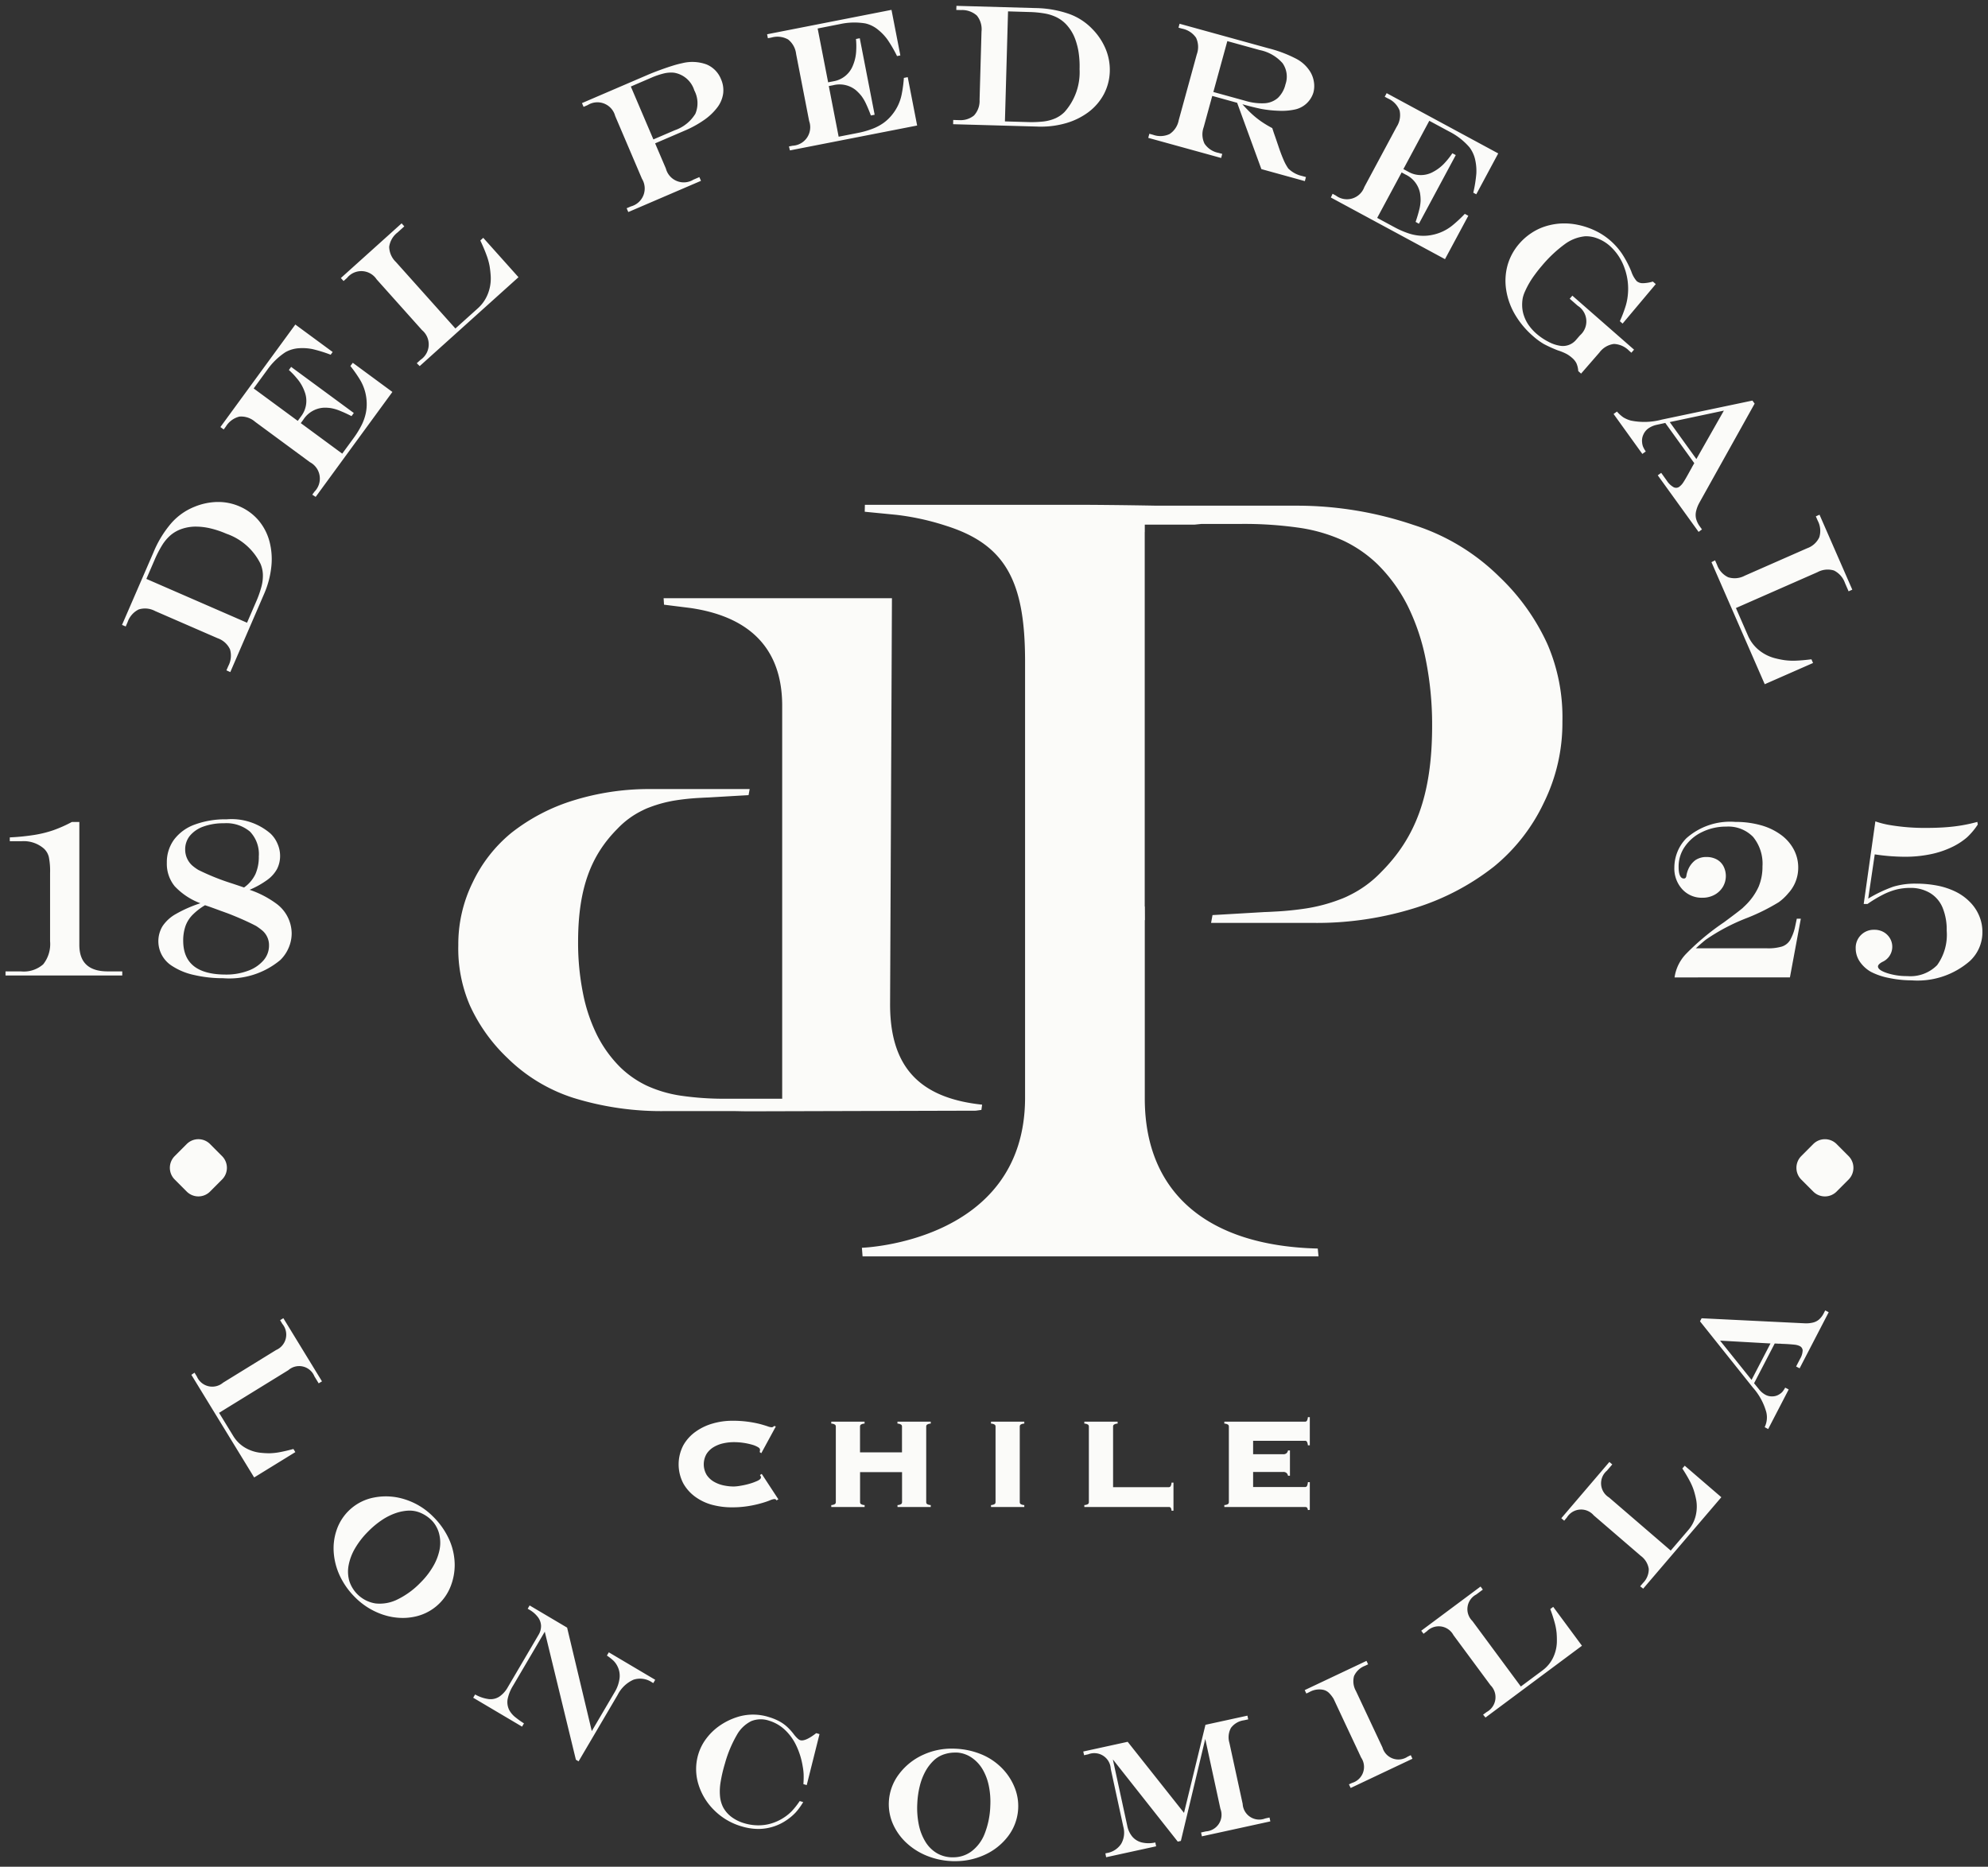 <svg xmlns="http://www.w3.org/2000/svg" width="180" height="169.03"><rect width="100%" height="100%" fill="#333333" stroke="none"/><path fill="#fbfbf9" stroke="rgba(0,0,0,0)" stroke-miterlimit="10" d="M86.138 168.521a6.7 6.7 0 0 1-2.262-.5 6 6 0 0 1-1.834-1.178 5.2 5.2 0 0 1-1.2-1.7 4.45 4.45 0 0 1-.362-1.987 4.5 4.5 0 0 1 .911-2.5 5.6 5.6 0 0 1 2.2-1.762 6.15 6.15 0 0 1 2.582-.557q.162-.002.323.007a6.9 6.9 0 0 1 2.474.558 5.6 5.6 0 0 1 1.909 1.372 5.3 5.3 0 0 1 1.014 1.647 4.5 4.5 0 0 1-.6 4.324 5.5 5.5 0 0 1-2.2 1.736 6.3 6.3 0 0 1-2.608.546 3 3 0 0 1-.347-.006Zm-.653-9.669a2.5 2.5 0 0 0-.951.567 4.1 4.1 0 0 0-.753.992 5.5 5.5 0 0 0-.5 1.308 8 8 0 0 0-.226 1.578 7.6 7.6 0 0 0 .14 1.947 4.8 4.8 0 0 0 .6 1.534 3.04 3.04 0 0 0 1 1.006 2.8 2.8 0 0 0 1.334.393h.165a2.75 2.75 0 0 0 1.617-.5 3.65 3.65 0 0 0 1.23-1.6 7.5 7.5 0 0 0 .523-2.547 7.2 7.2 0 0 0-.132-1.817 4.9 4.9 0 0 0-.561-1.494 3.3 3.3 0 0 0-.944-1.032 2.6 2.6 0 0 0-.645-.34 2.5 2.5 0 0 0-.714-.152H86.5a3.1 3.1 0 0 0-1.015.157Zm14.6 8.97.136-.03a1.92 1.92 0 0 0 1.292-.831 2.02 2.02 0 0 0 .2-1.535l-1.142-5.257a1.492 1.492 0 0 0-2.043-1.316l-.371.081-.076-.337.044-.008 3.979-.87.017.022 5.083 6.413 1.942-7.974 3.8-.829.07.337-.389.084a1.76 1.76 0 0 0-1.173.69 1.78 1.78 0 0 0-.138 1.359l1.2 5.523a1.5 1.5 0 0 0 2.043 1.316l.387-.084.075.349-.042.01-6.156 1.345-.075-.35.449-.1a1.506 1.506 0 0 0 1.303-2.046l-1.372-6.324-2.208 9.234-.282.063-.017-.022-5.859-7.42 1.3 5.991a2.2 2.2 0 0 0 .469 1.011 1.64 1.64 0 0 0 .844.514 2.7 2.7 0 0 0 1.189.011l.042-.008.074.35-.043.008-4.483.98Zm-32.954-2.45a5.8 5.8 0 0 1-2.472-1.464 5.55 5.55 0 0 1-1.435-2.386 4.66 4.66 0 0 1 0-2.663 4.5 4.5 0 0 1 .749-1.464 5.3 5.3 0 0 1 1.266-1.189 6 6 0 0 1 1.619-.76 4.74 4.74 0 0 1 2.768.036 5 5 0 0 1 .89.357 3.5 3.5 0 0 1 .739.514 5 5 0 0 1 .649.725c.29.36.458.469.549.495q.451.136 1.437-.626l.018-.013.021.007.272.081-.01.04-1.147 4.578-.3-.087v-.035a8 8 0 0 0 .02-.854 5 5 0 0 0-.084-.714 6.9 6.9 0 0 0-.6-1.925 4.7 4.7 0 0 0-1.047-1.42 3.6 3.6 0 0 0-1.391-.795 2.32 2.32 0 0 0-1.632.042 3.07 3.07 0 0 0-1.306 1.27 11 11 0 0 0-1.069 2.574 13 13 0 0 0-.39 1.676 5 5 0 0 0-.05 1.3 2.8 2.8 0 0 0 .277.972 2.7 2.7 0 0 0 .759.879 3.6 3.6 0 0 0 1.15.568 4.4 4.4 0 0 0 1.22.191h.07a4 4 0 0 0 1.122-.156 4.4 4.4 0 0 0 1.126-.508 4.2 4.2 0 0 0 .761-.609 7 7 0 0 0 .712-.9l.016-.025.317.094-.029.049a6 6 0 0 1-.65.886 4.7 4.7 0 0 1-.779.667 4.54 4.54 0 0 1-2.611.831 5.3 5.3 0 0 1-1.523-.24Zm55.007-3.8.284-.132a1.506 1.506 0 0 0 .819-2.293l-.158-.339c-.054-.116-.1-.225-.154-.328l-.1-.218-.164-.347-.91-1.937-1-2.139a2.8 2.8 0 0 0-.453-.574 1.1 1.1 0 0 0-.483-.251 1.8 1.8 0 0 0-1.256.2l-.282.134-.147-.31.039-.019 5.553-2.627.148.311-.284.135a1.77 1.77 0 0 0-.992.931 1.8 1.8 0 0 0 .177 1.358l2.4 5.112a1.5 1.5 0 0 0 2.279.826l.282-.135.152.326-.04.017-5.553 2.628Zm-70-2.234v-.017l-2.812-11.571-2.868 4.88a3.7 3.7 0 0 0-.5 1.247 1.6 1.6 0 0 0 .159.986 2.2 2.2 0 0 0 .613.685 7 7 0 0 0 .678.481l.035.022-.022.036-.153.259-4.424-2.618.174-.294.038.02a3.4 3.4 0 0 0 1.211.4 1.46 1.46 0 0 0 .943-.224 2.5 2.5 0 0 0 .765-.849l2.777-4.73a1.54 1.54 0 0 0 .237-.834 1.4 1.4 0 0 0-.279-.78 2.55 2.55 0 0 0-.785-.681l-.146-.085.174-.3 3.4 2.012v.018l2.229 9.348 2.065-3.512a3.2 3.2 0 0 0 .449-1.267 1.9 1.9 0 0 0-.2-1.109 1.9 1.9 0 0 0-.329-.464 4.4 4.4 0 0 0-.583-.464l-.032-.023.172-.293 4.2 2.487-.174.3-.12-.073a1.92 1.92 0 0 0-1.675-.233 2.95 2.95 0 0 0-1.431 1.374l-3.537 6.017Zm82.146-4.076.326-.242a1.524 1.524 0 0 0 .346-2.422l-3.356-4.538a1.51 1.51 0 0 0-2.4-.356l-.31.233-.027-.035-.179-.242.034-.025 5.337-3.975.205.277-.035.026-.561.418a1.5 1.5 0 0 0-.349 2.4l4.386 5.932 1.981-1.473a3.1 3.1 0 0 0 .914-1.087 3.5 3.5 0 0 0 .365-1.405 8 8 0 0 0-.021-.886 5.5 5.5 0 0 0-.179-.949 14 14 0 0 0-.383-1.181l-.012-.031.266-.2.028.035 2.576 3.486-.035.026-8.7 6.475Zm-99.6-9.052a6.44 6.44 0 0 1-2.551-1.593 6.8 6.8 0 0 1-1.343-1.887 6 6 0 0 1-.569-2.108 5.1 5.1 0 0 1 .255-2.069 4.44 4.44 0 0 1 3.4-2.955 5.6 5.6 0 0 1 2.812.178 6.2 6.2 0 0 1 2.52 1.546 6.9 6.9 0 0 1 1.462 2.082 5.7 5.7 0 0 1 .5 2.3 5.3 5.3 0 0 1-.353 1.9 4.46 4.46 0 0 1-3.34 2.8 5.2 5.2 0 0 1-1.015.1 5.7 5.7 0 0 1-1.775-.294Zm1.128-9.192a5.5 5.5 0 0 0-1.248.631 8 8 0 0 0-1.221 1.018 7.5 7.5 0 0 0-1.2 1.54 4.8 4.8 0 0 0-.58 1.539 3.1 3.1 0 0 0 .067 1.419 2.97 2.97 0 0 0 2.377 2.026 3.6 3.6 0 0 0 1.982-.362 7.4 7.4 0 0 0 2.1-1.541 7 7 0 0 0 1.118-1.437 4.9 4.9 0 0 0 .584-1.483 3.3 3.3 0 0 0-.01-1.4 2.6 2.6 0 0 0-.253-.686 2.5 2.5 0 0 0-.428-.6 3.2 3.2 0 0 0-.982-.676 2.55 2.55 0 0 0-1.022-.222h-.062a4.1 4.1 0 0 0-1.219.234Zm112.934 6.807-.239-.186.264-.309a1.76 1.76 0 0 0 .513-1.262 1.8 1.8 0 0 0-.71-1.176l-4.275-3.679a1.505 1.505 0 0 0-2.421.185l-.251.3-.262-.224.029-.032 4.324-5.062.263.224-.486.566a1.5 1.5 0 0 0 .191 2.424l5.587 4.81 1.607-1.877a3.05 3.05 0 0 0 .65-1.263 3.5 3.5 0 0 0 .049-1.453 8 8 0 0 0-.217-.859 5.4 5.4 0 0 0-.386-.885q-.262-.496-.634-1.068l-.019-.026.217-.253.033.027 3.283 2.826-.029.032-7.049 8.248Zm-42.67-7.029a.55.55 0 0 0-.087-.287.26.26 0 0 0-.176-.051h-7.634v-.175a.7.7 0 0 0 .345-.1.24.24 0 0 0 .065-.171v-6.837a.23.23 0 0 0-.065-.168.65.65 0 0 0-.345-.1v-.177h3.013v.177a.63.63 0 0 0-.343.1.22.22 0 0 0-.067.168v5.488h5.031a.21.21 0 0 0 .176-.08.8.8 0 0 0 .087-.331h.175v2.54Zm12.343-.059a.4.4 0 0 0-.087-.235.3.3 0 0 0-.177-.044h-7.3v-.176a.66.66 0 0 0 .344-.1.24.24 0 0 0 .066-.169v-6.837a.23.23 0 0 0-.066-.169.66.66 0 0 0-.344-.1v-.176h7.3a.2.2 0 0 0 .177-.081.8.8 0 0 0 .087-.329h.175v2.552h-.175a.8.8 0 0 0-.087-.33.2.2 0 0 0-.177-.081h-4.694v1.218h2.722a.43.43 0 0 0 .312-.1.46.46 0 0 0 .125-.242h.176v2.288h-.176a.45.45 0 0 0-.125-.241.42.42 0 0 0-.312-.1h-2.722v1.364h4.694a.2.2 0 0 0 .177-.081.9.9 0 0 0 .087-.361h.175v2.51Zm-53.889-.463a4.7 4.7 0 0 1-1.55-.719 3.8 3.8 0 0 1-1.112-1.233 3.73 3.73 0 0 1 0-3.448 3.8 3.8 0 0 1 1.112-1.232 5 5 0 0 1 1.55-.743 6.3 6.3 0 0 1 1.739-.249 10 10 0 0 1 2.589.307q.422.119.657.2a1.2 1.2 0 0 0 .351.082.27.27 0 0 0 .22-.118l.161.044-1.317 2.421-.147-.1a1 1 0 0 0 .023-.1 1 1 0 0 0 .005-.126q.001-.116-.2-.233a2.3 2.3 0 0 0-.526-.214 6 6 0 0 0-.753-.161 6 6 0 0 0-.892-.066 4.4 4.4 0 0 0-.922.1 2.9 2.9 0 0 0-.884.338 1.95 1.95 0 0 0-.657.623 1.88 1.88 0 0 0 0 1.893 1.96 1.96 0 0 0 .657.625 3 3 0 0 0 .884.337 4.5 4.5 0 0 0 .922.1 4 4 0 0 0 .6-.066 7 7 0 0 0 .818-.182 5 5 0 0 0 .725-.266q.315-.148.315-.307a.2.2 0 0 0-.03-.119 1 1 0 0 1-.059-.1l.161-.1 1.507 2.3-.174.1a.16.16 0 0 0-.082-.1.3.3 0 0 0-.123-.022 1.4 1.4 0 0 0-.409.125 8 8 0 0 1-.8.263 10 10 0 0 1-1.148.25 9 9 0 0 1-1.479.11 6.8 6.8 0 0 1-1.729-.215Zm25.2.185v-.176a.7.7 0 0 0 .344-.1.24.24 0 0 0 .066-.171v-6.837a.23.23 0 0 0-.066-.168.65.65 0 0 0-.344-.1v-.178h3.013v.178a.63.63 0 0 0-.343.1.22.22 0 0 0-.067.168v6.837a.23.23 0 0 0 .067.171.67.67 0 0 0 .343.1v.176Zm-8.466 0v-.175a.67.67 0 0 0 .343-.1.23.23 0 0 0 .067-.171V133.3h-3.8v2.713a.23.23 0 0 0 .067.171.67.67 0 0 0 .344.1v.175h-3.018v-.175a.7.7 0 0 0 .344-.1.24.24 0 0 0 .067-.171v-6.837a.23.23 0 0 0-.067-.169.65.65 0 0 0-.344-.1v-.177h3.013v.177a.64.64 0 0 0-.344.1.23.23 0 0 0-.067.169v2.334h3.8v-2.334a.22.22 0 0 0-.067-.169.64.64 0 0 0-.343-.1v-.177h3.013v.177a.65.65 0 0 0-.344.1.23.23 0 0 0-.066.169v6.837a.24.24 0 0 0 .066.171.7.7 0 0 0 .344.1v.175Zm-58.272-2.709-5.665-9.261.285-.194.213.346a1.515 1.515 0 0 0 2.373.56l4.8-2.957a1.517 1.517 0 0 0 .565-2.368l-.2-.334.291-.18.024.036 3.476 5.684-.3.179-.387-.636a1.488 1.488 0 0 0-2.357-.559l-6.274 3.864 1.29 2.107a3.1 3.1 0 0 0 1 1.011 3.5 3.5 0 0 0 1.364.488 8 8 0 0 0 .881.057 5.6 5.6 0 0 0 .959-.1c.353-.066.749-.157 1.206-.28l.031-.008.174.283-3.722 2.292Zm136.79-4.521.013-.036a2.02 2.02 0 0 0 .132-1.319 5.6 5.6 0 0 0-1.227-2.244l-4.775-5.984.012-.025.132-.252h.027l9.307.456a2.6 2.6 0 0 0 .76-.071 1.3 1.3 0 0 0 .55-.285 1.9 1.9 0 0 0 .41-.544l.137-.267.317.164-.021.04-2.613 5.039-.315-.165.018-.039.339-.654a1.6 1.6 0 0 0 .233-.759.46.46 0 0 0-.27-.4 1.4 1.4 0 0 0-.449-.123 15 15 0 0 0-1.091-.074c-.031 0-.082 0-.152-.01s-.142 0-.205-.006l-.362-.019-1.869 3.6.478.589a1.9 1.9 0 0 0 .573.469 1.2 1.2 0 0 0 .565.131h.057a1.16 1.16 0 0 0 .607-.184 1.3 1.3 0 0 0 .279-.223 2.2 2.2 0 0 0 .238-.349l.021-.035.316.164-1.859 3.587Zm-1.19-4.279 1.714-3.3-4.565-.257ZM78.1 113.766l-.061-.781s14.695-.464 14.774-13.492V59.884c0-7.216-1.739-10.571-7.163-12.278a23 23 0 0 0-4.5-.989l-2.854-.279.013-.629h19.2c1.379 0 4.368.026 7.2.08h12.7a32.9 32.9 0 0 1 10.582 1.746 19.34 19.34 0 0 1 7.741 4.669 19.7 19.7 0 0 1 4.382 6.132 16.7 16.7 0 0 1 1.351 7.011 16.3 16.3 0 0 1-1.664 7.305 16.66 16.66 0 0 1-4.512 5.8 22.2 22.2 0 0 1-7.227 3.783 29.8 29.8 0 0 1-9.059 1.335h-9.349l.13-.71c.063 0 4.7-.273 4.7-.273.287-.009.569-.022.837-.039a28 28 0 0 0 2.911-.286 15 15 0 0 0 3.118-.83 7 7 0 0 0 .777-.337 10.1 10.1 0 0 0 2.931-2.132c3.06-3.07 4.611-6.895 4.611-13.252a30 30 0 0 0-.565-5.929 19.5 19.5 0 0 0-1.653-4.933 14.4 14.4 0 0 0-2.725-3.755 11.6 11.6 0 0 0-3.081-2.132 14.7 14.7 0 0 0-3.949-1.164 35 35 0 0 0-5.348-.356h-3.566l-.629.064h-4.5v.665h-.006v33.914h.014l.006 1.232h-.014v16.176c.013 8.589 5.768 13.323 15.662 13.562l.067.711Zm86.078-5.871-1.087-1.089a1.506 1.506 0 0 1 0-2.122l1.087-1.091a1.493 1.493 0 0 1 2.114 0l1.087 1.091a1.51 1.51 0 0 1 0 2.122l-1.087 1.089a1.49 1.49 0 0 1-2.114 0Zm-147.272 0-1.088-1.091a1.5 1.5 0 0 1 0-2.12l1.088-1.091a1.49 1.49 0 0 1 2.113 0l1.086 1.091a1.5 1.5 0 0 1 0 2.122l-1.086 1.089a1.49 1.49 0 0 1-2.113 0Zm49.566-7.288h-6.13a26.9 26.9 0 0 1-8.388-1.183 15.04 15.04 0 0 1-6.009-3.623 15.3 15.3 0 0 1-3.4-4.76 13 13 0 0 1-1.049-5.444 12.66 12.66 0 0 1 1.29-5.67 13 13 0 0 1 3.5-4.5 17.3 17.3 0 0 1 5.614-2.942 23.1 23.1 0 0 1 7.032-1.036h8.946l-.1.552c-.049 0-3.65.211-3.65.211a18 18 0 0 0-.651.031 21 21 0 0 0-2.258.223 11.7 11.7 0 0 0-2.421.643 5 5 0 0 0-.6.262 7.8 7.8 0 0 0-2.276 1.655c-2.375 2.383-3.58 5.351-3.58 10.287a23.2 23.2 0 0 0 .439 4.6 15 15 0 0 0 1.283 3.829 11.2 11.2 0 0 0 2.115 2.916 9 9 0 0 0 2.393 1.654 11.4 11.4 0 0 0 3.065.9 27 27 0 0 0 4.152.277h5.033V63.914c0-5.676-3.506-8.156-8.3-8.859l-2.4-.3-.036-.585h20.673l-.168 36.783c0 5.63 2.635 8.471 8.333 9.074l-.065.475-.511.07-20.487.057c-.442.001-.925-.013-1.392-.022Zm104.562-12.053a6 6 0 0 1-1.632-.553 3 3 0 0 1-1.02-.941 2.13 2.13 0 0 1-.361-1.187 1.62 1.62 0 0 1 .479-1.209 1.64 1.64 0 0 1 1.194-.474 1.7 1.7 0 0 1 .838.2 1.56 1.56 0 0 1 .583.559 1.5 1.5 0 0 1-.692 2.157q-.385.218-.384.407-.001.325.823.6a5.8 5.8 0 0 0 1.829.272 3.4 3.4 0 0 0 2.706-.995 4.7 4.7 0 0 0 .863-3.121 5.2 5.2 0 0 0-.38-2.1 2.8 2.8 0 0 0-1.138-1.314 3.4 3.4 0 0 0-1.776-.456 5.2 5.2 0 0 0-1.262.148 6 6 0 0 0-1.237.476 11.5 11.5 0 0 0-1.375.831h-.346l1.055-7.48a8 8 0 0 0 1.253.325 19 19 0 0 0 3.353.268q.907 0 1.7-.055t1.52-.177q.729-.125 1.409-.312l.039.237a6.3 6.3 0 0 1-.976 1.163 6.2 6.2 0 0 1-1.251.827 8.3 8.3 0 0 1-2.008.692 11.3 11.3 0 0 1-2.372.237 18.6 18.6 0 0 1-2.722-.216l-.592 4.006a12.3 12.3 0 0 1 2.264-1.078 6.8 6.8 0 0 1 2.055-.277 10 10 0 0 1 1.963.183 6.7 6.7 0 0 1 1.622.54 4.7 4.7 0 0 1 1.267.9 3.9 3.9 0 0 1 .868 1.271 3.7 3.7 0 0 1 .3 1.458 3.54 3.54 0 0 1-1.133 2.652 7.2 7.2 0 0 1-5.267 1.752 10 10 0 0 1-2.059-.216Zm-153.455-.268a5.9 5.9 0 0 1-1.987-.813 2.64 2.64 0 0 1-.881-3.6 3.5 3.5 0 0 1 1.216-1.112 11.7 11.7 0 0 1 2.215-.972 6.1 6.1 0 0 1-2.329-1.547 3.2 3.2 0 0 1-.707-2.114 3.46 3.46 0 0 1 .648-2.094 4.05 4.05 0 0 1 1.877-1.369 8 8 0 0 1 2.883-.476 5.4 5.4 0 0 1 3.966 1.279 2.7 2.7 0 0 1 .647.934 2.7 2.7 0 0 1 .234 1.091 2.6 2.6 0 0 1-.273 1.186 3 3 0 0 1-.881.991 8 8 0 0 1-1.606.9 8.9 8.9 0 0 1 2.453 1.279 3.38 3.38 0 0 1 1.355 2.659 3.3 3.3 0 0 1-.267 1.3 3.4 3.4 0 0 1-.762 1.122 7.2 7.2 0 0 1-5.17 1.647 11.5 11.5 0 0 1-2.631-.291Zm-.148-5.442a2.8 2.8 0 0 0-.643 1.027 4 4 0 0 0-.2 1.309q0 3.065 3.847 3.066a5.6 5.6 0 0 0 2.022-.343 3.34 3.34 0 0 0 1.4-.942 2.03 2.03 0 0 0 .5-1.334 1.74 1.74 0 0 0-.583-1.349 6 6 0 0 0-.575-.426q-.809-.427-1.936-.892-.358-.149-.678-.269a53 53 0 0 0-.657-.236c-.139-.055-.3-.111-.47-.175l-.44-.159-.454-.154a5.6 5.6 0 0 0-1.133.877Zm.989-8a2.8 2.8 0 0 0-1.223.829 1.94 1.94 0 0 0-.43 1.255 1.94 1.94 0 0 0 .633 1.438 4 4 0 0 0 .564.408 21 21 0 0 0 2.976 1.2q.375.12 1.157.388a3.15 3.15 0 0 0 1.029-1.207 3.85 3.85 0 0 0 .307-1.611 2.93 2.93 0 0 0-.8-2.243 3.32 3.32 0 0 0-2.362-.755 5.3 5.3 0 0 0-1.85.297Zm133.2 13.662a3.85 3.85 0 0 1 1.055-2.147 22 22 0 0 1 3.411-2.839q1.39-1.03 1.7-1.3.059-.059.139-.135c.08-.076.112-.106.177-.172a5.5 5.5 0 0 0 1.134-1.631 4.7 4.7 0 0 0 .344-1.831 3.83 3.83 0 0 0-.852-2.673 3.13 3.13 0 0 0-2.421-.929 4.9 4.9 0 0 0-2.18.485 3.95 3.95 0 0 0-1.568 1.315 3.15 3.15 0 0 0-.572 1.821q0 1.079.483 1.079.2 0 .227-.288a2.4 2.4 0 0 1 .139-.485 2.04 2.04 0 0 1 .675-.894 1.76 1.76 0 0 1 1.021-.281 1.9 1.9 0 0 1 .9.216 1.5 1.5 0 0 1 .616.618 1.93 1.93 0 0 1-.065 1.89 2 2 0 0 1-.76.708 2.25 2.25 0 0 1-1.079.257 2.38 2.38 0 0 1-1.829-.772 2.78 2.78 0 0 1-.714-1.968 3.8 3.8 0 0 1 .281-1.421 3.7 3.7 0 0 1 .813-1.231 5.96 5.96 0 0 1 4.439-1.474 8.4 8.4 0 0 1 2.3.3 5.6 5.6 0 0 1 1.815.866 3.9 3.9 0 0 1 1.162 1.325 3.46 3.46 0 0 1 .406 1.652 3.4 3.4 0 0 1-.9 2.316 4.7 4.7 0 0 1-.866.812 18.4 18.4 0 0 1-2.84 1.414 17.8 17.8 0 0 0-3.718 1.949q-.247.178-.946.811h6.438a4.4 4.4 0 0 0 1.367-.163 1.38 1.38 0 0 0 .734-.589 4.3 4.3 0 0 0 .463-1.276l.139-.654h.365l-.987 5.313ZM.5 88.33v-.368h1.424a2.66 2.66 0 0 0 1.987-.644 2.94 2.94 0 0 0 .623-2.095V79.04a6.4 6.4 0 0 0-.114-1.444 1.53 1.53 0 0 0-.459-.769 2.8 2.8 0 0 0-2.017-.655H.886v-.347a20 20 0 0 0 2.16-.213 10.4 10.4 0 0 0 1.755-.426 12 12 0 0 0 1.711-.759h.672v11.132q0 2.4 2.571 2.4h1.315v.371Zm159.262-26.426-4.8-11 .328-.167.016.043.161.366a1.97 1.97 0 0 0 1.006 1.123 1.94 1.94 0 0 0 1.5-.139l5.647-2.484a1.92 1.92 0 0 0 1.107-1 1.98 1.98 0 0 0-.145-1.5l-.17-.391.334-.149.017.04 2.95 6.749-.337.148-.016-.04-.31-.712a2 2 0 0 0-.994-1.131 1.94 1.94 0 0 0-1.493.149l-7.387 3.248 1.095 2.51a3.44 3.44 0 0 0 .941 1.262 3.8 3.8 0 0 0 1.411.748 8 8 0 0 0 .952.2 6 6 0 0 0 1.056.045c.4-.016.856-.056 1.353-.119h.031l.013.03.132.3-4.374 1.922ZM20.5 60.699l.019-.04.156-.36a2 2 0 0 0 .148-1.508 1.94 1.94 0 0 0-1.119-1l-5.658-2.461a1.93 1.93 0 0 0-1.49-.144 2 2 0 0 0-1 1.142l-.173.4-.336-.145.019-.04 2.834-6.536a9.7 9.7 0 0 1 1.6-2.624 5.5 5.5 0 0 1 2.089-1.486 5.7 5.7 0 0 1 2.092-.443h.069a4.8 4.8 0 0 1 1.935.4 4.7 4.7 0 0 1 1.724 1.265 4.9 4.9 0 0 1 .985 1.889 6.3 6.3 0 0 1 .172 2.306 8.3 8.3 0 0 1-.669 2.5l-3.045 7.044ZM17.507 47.69a3.9 3.9 0 0 0-1.239.273 3.1 3.1 0 0 0-.865.536 4 4 0 0 0-.72.864 10 10 0 0 0-.679 1.318l-.751 1.738 9.114 3.968.806-1.864a9.3 9.3 0 0 0 .5-1.408 3.8 3.8 0 0 0 .129-1.1 2.7 2.7 0 0 0-.215-.961A5.4 5.4 0 0 0 20.5 48.33a8.5 8.5 0 0 0-1.568-.513 5.8 5.8 0 0 0-1.175-.132q-.128-.002-.25.005Zm136.264.437L150.1 43.04l.31-.224.5.695a1.8 1.8 0 0 0 .632.609.49.49 0 0 0 .531-.064 1.5 1.5 0 0 0 .343-.383c.123-.186.333-.544.6-1.039l.082-.145a2 2 0 0 0 .107-.2l.2-.35-2.625-3.643-.812.178a2.1 2.1 0 0 0-.74.332 1.35 1.35 0 0 0-.432.548 1.3 1.3 0 0 0-.115.695 1.4 1.4 0 0 0 .083.387 2.4 2.4 0 0 0 .225.408l.023.035-.309.224-.026-.035-2.579-3.582.308-.22.025.029a3 3 0 0 0 .568.507 2.7 2.7 0 0 0 .661.28 6.1 6.1 0 0 0 2.81-.088l8.2-1.722.2.276-.013.024-4.992 8.952a3 3 0 0 0-.3.785 1.5 1.5 0 0 0 .011.689 2.1 2.1 0 0 0 .335.675l.191.265-.309.226Zm-2.586-9.908 2.411 3.348 2.49-4.386ZM28.274 44.792l.2-.273a1.68 1.68 0 0 0-.407-2.666L23.1 38.195a1.92 1.92 0 0 0-1.423-.473 2 2 0 0 0-1.221.894l-.2.271-.3-.218.025-.035 6.76-9.248.035.027 3.344 2.46-.18.248-.031-.012a12.5 12.5 0 0 0-1.626-.5 4.6 4.6 0 0 0-1.183-.079 2.85 2.85 0 0 0-1.258.362 6.1 6.1 0 0 0-1.653 1.611l-1.22 1.671 3.991 2.937.309-.422a2.3 2.3 0 0 0 .312-2.224 3.8 3.8 0 0 0-.721-1.228 6.6 6.6 0 0 0-.675-.707l-.029-.026.206-.283.034.027 5.64 4.149-.207.281-.033-.015c-.35-.179-.67-.326-.979-.45a4 4 0 0 0-.809-.249 3.4 3.4 0 0 0-.731-.044 2.36 2.36 0 0 0-1.805 1.07l-.238.324 3.753 2.763 1.017-1.39a8.4 8.4 0 0 0 .739-1.2 4.5 4.5 0 0 0 .383-1.1 4 4 0 0 0 .067-1.1 4.25 4.25 0 0 0-.57-1.857 12 12 0 0 0-.877-1.262l-.021-.027.018-.025.2-.264.035.025 3.551 2.615-.029.038-6.918 9.463ZM142.9 33.601v-.016a2.1 2.1 0 0 0-.169-.7 1.6 1.6 0 0 0-.4-.488 2.7 2.7 0 0 0-.505-.356 5 5 0 0 0-.778-.316 12 12 0 0 1-1.271-.577 6.4 6.4 0 0 1-.979-.721 7.8 7.8 0 0 1-1.641-1.975 6.3 6.3 0 0 1-.785-2.22 5.3 5.3 0 0 1 .128-2.218 5.06 5.06 0 0 1 1.069-1.96 5.3 5.3 0 0 1 1.051-.927 5 5 0 0 1 1.238-.611 5.8 5.8 0 0 1 1.384-.273 6 6 0 0 1 1.65.122 6.8 6.8 0 0 1 1.563.532 6 6 0 0 1 1.358.894 6.2 6.2 0 0 1 1.05 1.188 9.4 9.4 0 0 1 .84 1.6 2.6 2.6 0 0 0 .487.875.84.84 0 0 0 .535.189h.053a3.4 3.4 0 0 0 .854-.142l.022-.006.018.014.248.216-.028.032-2.977 3.544-.248-.217.014-.029a12 12 0 0 0 .5-1.31 5 5 0 0 0 .2-.966 5.5 5.5 0 0 0-.3-2.528 4.8 4.8 0 0 0-1.351-2.01 3.6 3.6 0 0 0-1.077-.646 2.8 2.8 0 0 0-1.136-.2 3.7 3.7 0 0 0-1.818.7 11.8 11.8 0 0 0-2.089 1.967q-.344.398-.644.813a7.8 7.8 0 0 0-.874 1.483 3 3 0 0 0-.218.629 3.5 3.5 0 0 0-.044.866 3 3 0 0 0 .194.849 3.3 3.3 0 0 0 .438.807 4.3 4.3 0 0 0 .652.706 5.4 5.4 0 0 0 1.083.731 3.3 3.3 0 0 0 1.057.363 1.56 1.56 0 0 0 1.443-.528l.358-.414a1.673 1.673 0 0 0-.2-2.679l-.729-.639.241-.277.032.028 5.553 4.861-.242.277-.217-.19a2.04 2.04 0 0 0-1.306-.6h-.08a1.94 1.94 0 0 0-1.287.769l-1.664 1.913ZM37.737 32.89l.329-.3a1.684 1.684 0 0 0 .149-2.694L34.1 25.294a1.662 1.662 0 0 0-2.675-.131l-.317.285-.244-.273.032-.029 5.468-4.921.243.273-.607.549a1.98 1.98 0 0 0-.761 1.3 1.96 1.96 0 0 0 .607 1.376l5.388 6.023 2.033-1.829a3.44 3.44 0 0 0 .9-1.291 3.8 3.8 0 0 0 .266-1.578 9 9 0 0 0-.106-.97 6 6 0 0 0-.291-1.019c-.136-.371-.31-.779-.532-1.253l-.014-.029.265-.242.029.032 3.161 3.533-.031.029L38 33.151Zm93.063-9.442-10.3-5.563.018-.038.138-.3.3.162a1.67 1.67 0 0 0 2.574-.773l2.924-5.448a1.96 1.96 0 0 0 .27-1.481 2 2 0 0 0-1.052-1.089l-.295-.158.177-.325.036.021 10.064 5.436-.021.039-1.966 3.663-.27-.145.007-.033a12 12 0 0 0 .267-1.684 4.6 4.6 0 0 0-.088-1.192 2.9 2.9 0 0 0-.531-1.2 6 6 0 0 0-1.821-1.422l-1.818-.98-2.345 4.373.46.249a2.28 2.28 0 0 0 2.239 0 3.9 3.9 0 0 0 1.113-.885 7 7 0 0 0 .6-.767l.022-.032.308.166-.02.039-3.317 6.179-.3-.168.013-.035c.121-.356.227-.706.308-1.033a4 4 0 0 0 .132-.84 4 4 0 0 0-.059-.732 2.36 2.36 0 0 0-1.305-1.647l-.353-.192-2.214 4.117 1.514.817a8 8 0 0 0 1.283.569 4.4 4.4 0 0 0 1.139.23c.074 0 .15.007.226.007a4 4 0 0 0 .873-.094 4.2 4.2 0 0 0 1.75-.826 12 12 0 0 0 1.126-1.045l.022-.023.318.171-.021.039-2.09 3.89Zm-73.933-4.292-.127-.3.386-.166a1.678 1.678 0 0 0 1-2.5L55.7 10.501a1.664 1.664 0 0 0-2.49-.985l-.37.159-.018-.04-.128-.3.04-.017 5.875-2.524c.334-.145.712-.294 1.156-.456s.823-.291 1.153-.392a9 9 0 0 1 .872-.229 3.76 3.76 0 0 1 2.181.117 2.4 2.4 0 0 1 1.308 1.328 2.46 2.46 0 0 1 .2 1.3 2.7 2.7 0 0 1-.514 1.244 5.2 5.2 0 0 1-1.19 1.142 9.6 9.6 0 0 1-1.8.99l-2.658 1.143.975 2.282a1.673 1.673 0 0 0 2.5 1l.53-.226.148.338-.041.017-6.534 2.807ZM60.149 6.64a7 7 0 0 0-1.185.4l-1.847.795 2.043 4.79 1.927-.828a3.53 3.53 0 0 0 1.877-1.5 2.48 2.48 0 0 0-.1-2.114 2.31 2.31 0 0 0-1.8-1.593 2 2 0 0 0-.3-.02 3 3 0 0 0-.615.07Zm57.951 9.747-3.892-1.075-.007-.021-2.186-5.983-2.254-.623-.775 2.829a1.93 1.93 0 0 0 .076 1.495 1.97 1.97 0 0 0 1.257.832l.347.094-.1.37-.042-.012-6.557-1.81.01-.041.09-.329.325.089a1.97 1.97 0 0 0 1.507-.065 1.92 1.92 0 0 0 .826-1.251l1.637-5.966a1.96 1.96 0 0 0-.066-1.5 2 2 0 0 0-1.268-.826l-.322-.089.011-.042.086-.314.042.013 8 2.209a11.6 11.6 0 0 1 2.516.949 3.26 3.26 0 0 1 1.3 1.223 2.5 2.5 0 0 1 .308.9 2.3 2.3 0 0 1-.047.927 2.24 2.24 0 0 1-1.754 1.561 5.6 5.6 0 0 1-1.357.1 10.5 10.5 0 0 1-1.624-.171 26 26 0 0 1-1.7-.422c.3.33.576.619.833.857a8 8 0 0 0 .849.686 10 10 0 0 0 1.018.615l.015.007v.017l.142.435q.148.417.219.628c.071.211.1.3.163.479.157.479.321.917.487 1.3a4.3 4.3 0 0 0 .436.8 2.6 2.6 0 0 0 1.267.679l.329.092-.1.369Zm-8.239-8.057 2.9.8a5.1 5.1 0 0 0 1.765.217 2 2 0 0 0 1.183-.485 2.5 2.5 0 0 0 .68-1.219 2.12 2.12 0 0 0-.26-1.92 3.73 3.73 0 0 0-2.061-1.188l-2.942-.812Zm-38.427 4.931.329-.066a1.676 1.676 0 0 0 1.5-2.235l-1.18-6.074a1.95 1.95 0 0 0-.728-1.314 1.98 1.98 0 0 0-1.5-.174l-.328.064-.071-.36.044-.009 11.219-2.2.008.042.794 4.083-.3.059-.014-.028a12 12 0 0 0-.858-1.473 4.6 4.6 0 0 0-.821-.864 2.8 2.8 0 0 0-1.167-.59 6.1 6.1 0 0 0-2.3.058l-2.028.4.949 4.874.514-.1a2.29 2.29 0 0 0 1.729-1.424 3.9 3.9 0 0 0 .3-1.393 6.6 6.6 0 0 0-.02-.976V3.53l.342-.068.008.042 1.339 6.887-.343.066-.012-.035a13 13 0 0 0-.415-1 4 4 0 0 0-.428-.733 4 4 0 0 0-.509-.529 2.35 2.35 0 0 0-2.049-.443l-.395.077.891 4.584 1.687-.33a8 8 0 0 0 1.351-.377A4.5 4.5 0 0 0 80 11.13a4 4 0 0 0 .794-.766 4.2 4.2 0 0 0 .833-1.752 11.5 11.5 0 0 0 .21-1.525v-.033l.351-.068.009.042.844 4.337-.042.009-11.476 2.245Zm22.51-1.8-7.644-.214v-.044l.008-.341.435.013h.108a1.9 1.9 0 0 0 1.343-.423 1.95 1.95 0 0 0 .5-1.412l.175-6.185a1.96 1.96 0 0 0-.419-1.444 2 2 0 0 0-1.429-.5L86.587.9V.856L86.6.53h.044l7.1.2a9.7 9.7 0 0 1 3.022.519 5.46 5.46 0 0 1 2.152 1.393 5.7 5.7 0 0 1 1.187 1.782 4.9 4.9 0 0 1 .38 2.017 4.7 4.7 0 0 1-.531 2.076 4.95 4.95 0 0 1-1.379 1.618 6.3 6.3 0 0 1-2.075 1.023 8.1 8.1 0 0 1-2.274.309 7 7 0 0 1-.282-.004Zm-2.955-.468 2.026.059a10 10 0 0 0 1.485-.054 3.8 3.8 0 0 0 1.069-.29 2.8 2.8 0 0 0 .808-.557 5.4 5.4 0 0 0 1.371-3.891 8.5 8.5 0 0 0-.108-1.65 6 6 0 0 0-.155-.659q-.02-.072-.041-.14a5 5 0 0 0-.217-.576 4 4 0 0 0-.715-1.052 3.1 3.1 0 0 0-.818-.605 4 4 0 0 0-1.068-.351 9.5 9.5 0 0 0-1.471-.14l-1.884-.057Z"/></svg>
